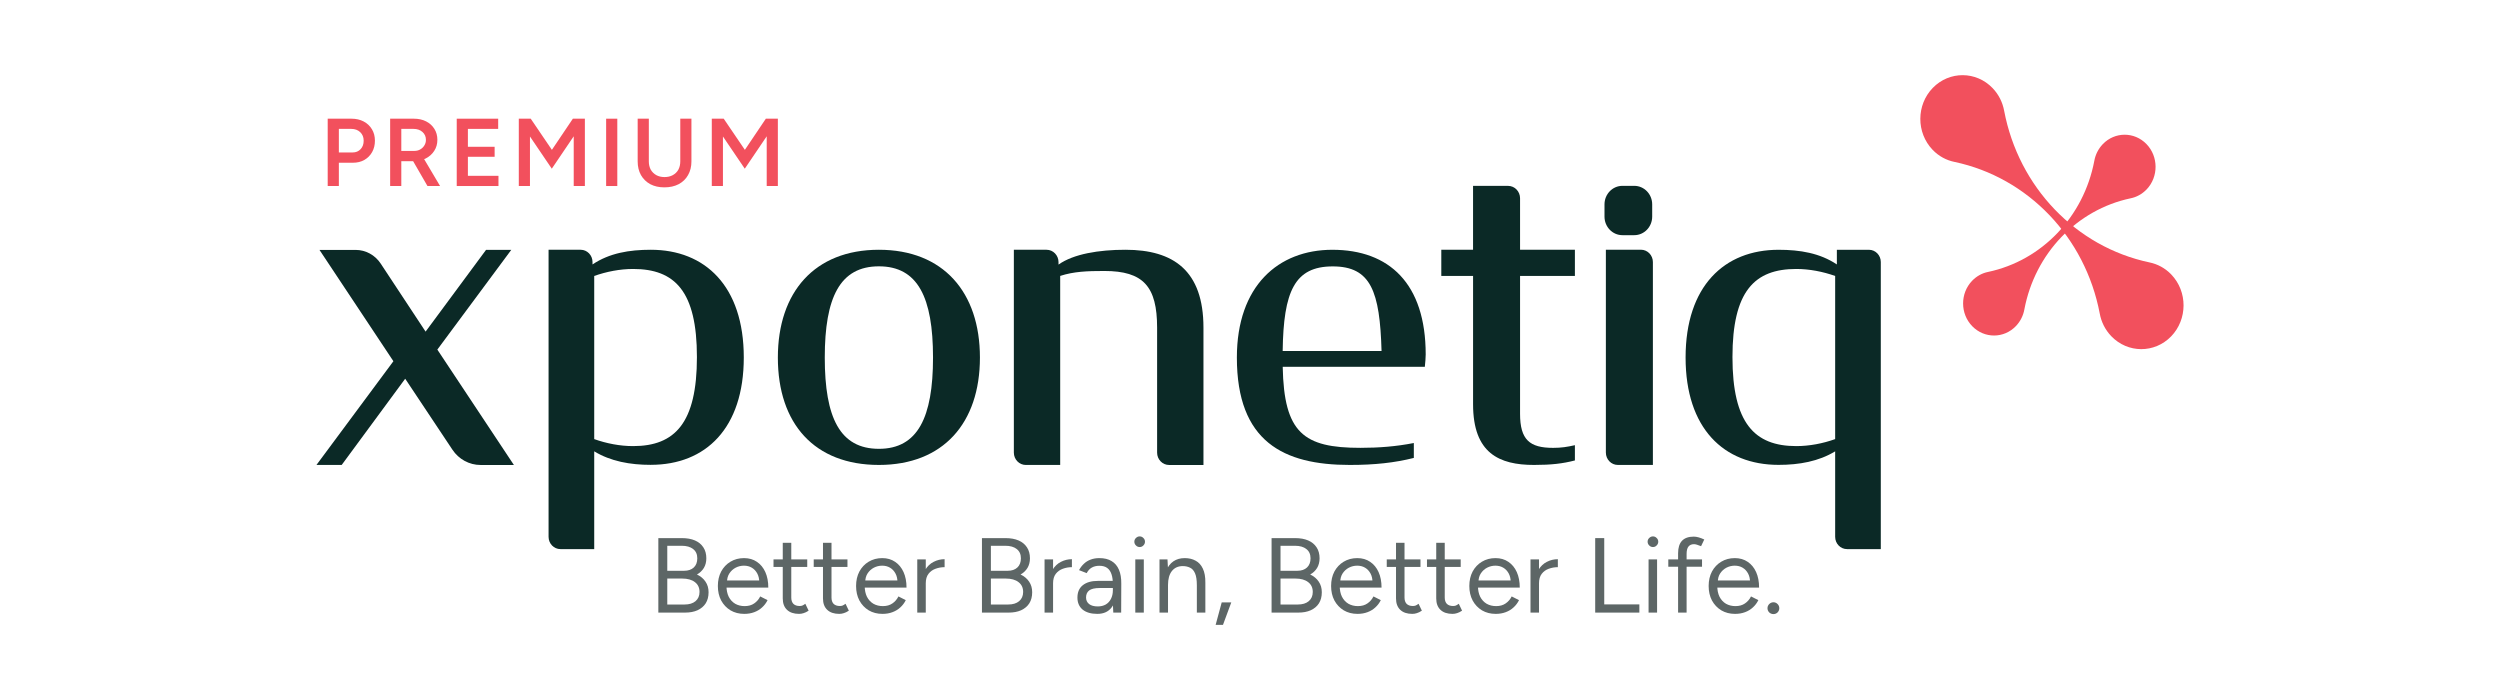 <svg width="250" height="70" viewBox="0 0 250 70" fill="none" xmlns="http://www.w3.org/2000/svg">
<path d="M177.345 61.409C177.182 61.409 177.04 61.352 176.919 61.239C176.806 61.118 176.749 60.98 176.749 60.824C176.749 60.66 176.806 60.522 176.919 60.408C177.04 60.288 177.182 60.227 177.345 60.227C177.508 60.227 177.646 60.288 177.76 60.408C177.873 60.522 177.93 60.66 177.93 60.824C177.93 60.98 177.873 61.118 177.76 61.239C177.646 61.352 177.508 61.409 177.345 61.409Z" fill="#5D6666"/>
<path d="M173.504 61.388C172.987 61.388 172.529 61.27 172.132 61.036C171.734 60.795 171.422 60.465 171.195 60.047C170.975 59.628 170.865 59.146 170.865 58.599C170.865 58.053 170.975 57.571 171.195 57.152C171.422 56.734 171.731 56.407 172.121 56.173C172.518 55.932 172.972 55.811 173.483 55.811C173.98 55.811 174.409 55.935 174.771 56.184C175.133 56.425 175.413 56.766 175.611 57.205C175.81 57.645 175.909 58.163 175.909 58.759H171.514L171.727 58.578C171.727 59.004 171.802 59.369 171.951 59.674C172.107 59.979 172.323 60.213 172.6 60.377C172.877 60.533 173.192 60.611 173.547 60.611C173.923 60.611 174.239 60.522 174.494 60.345C174.757 60.167 174.959 59.933 175.101 59.642L175.835 60.015C175.7 60.291 175.519 60.533 175.292 60.738C175.072 60.944 174.81 61.104 174.505 61.217C174.207 61.331 173.873 61.388 173.504 61.388ZM171.781 58.216L171.557 58.046H175.228L175.005 58.227C175.005 57.886 174.938 57.592 174.803 57.344C174.668 57.095 174.487 56.904 174.26 56.769C174.033 56.634 173.77 56.567 173.473 56.567C173.182 56.567 172.905 56.634 172.642 56.769C172.387 56.904 172.178 57.095 172.015 57.344C171.859 57.585 171.781 57.876 171.781 58.216Z" fill="#5D6666"/>
<path d="M167.809 61.26V55.332C167.809 54.779 167.937 54.364 168.192 54.087C168.455 53.804 168.852 53.662 169.384 53.662C169.526 53.662 169.685 53.687 169.863 53.736C170.04 53.786 170.228 53.857 170.427 53.949L170.108 54.619C169.944 54.556 169.806 54.506 169.693 54.47C169.579 54.435 169.483 54.417 169.405 54.417C169.157 54.417 168.969 54.499 168.841 54.662C168.721 54.818 168.66 55.063 168.66 55.396V61.26H167.809ZM166.83 56.673V55.939H170.203V56.673H166.83Z" fill="#5D6666"/>
<path d="M164.857 61.26V55.939H165.708V61.26H164.857ZM165.293 54.705C165.151 54.705 165.027 54.651 164.921 54.545C164.814 54.439 164.761 54.314 164.761 54.172C164.761 54.023 164.814 53.899 164.921 53.8C165.027 53.694 165.151 53.64 165.293 53.64C165.442 53.64 165.566 53.694 165.665 53.8C165.772 53.899 165.825 54.023 165.825 54.172C165.825 54.314 165.772 54.439 165.665 54.545C165.566 54.651 165.442 54.705 165.293 54.705Z" fill="#5D6666"/>
<path d="M159.52 61.26V53.811H160.424V60.44H163.936V61.26H159.52Z" fill="#5D6666"/>
<path d="M153.518 58.376C153.518 57.801 153.628 57.337 153.848 56.982C154.068 56.62 154.348 56.354 154.689 56.184C155.036 56.006 155.402 55.918 155.785 55.918V56.716C155.473 56.716 155.171 56.769 154.88 56.875C154.597 56.975 154.362 57.141 154.178 57.376C153.994 57.61 153.901 57.929 153.901 58.333L153.518 58.376ZM153.05 61.26V55.939H153.901V61.26H153.05Z" fill="#5D6666"/>
<path d="M149.571 61.388C149.053 61.388 148.596 61.27 148.198 61.036C147.801 60.795 147.489 60.465 147.262 60.047C147.042 59.628 146.932 59.146 146.932 58.599C146.932 58.053 147.042 57.571 147.262 57.152C147.489 56.734 147.798 56.407 148.188 56.173C148.585 55.932 149.039 55.811 149.55 55.811C150.047 55.811 150.476 55.935 150.838 56.184C151.199 56.425 151.48 56.766 151.678 57.205C151.877 57.645 151.976 58.163 151.976 58.759H147.581L147.794 58.578C147.794 59.004 147.869 59.369 148.018 59.674C148.174 59.979 148.39 60.213 148.667 60.377C148.943 60.533 149.259 60.611 149.614 60.611C149.99 60.611 150.306 60.522 150.561 60.345C150.823 60.167 151.026 59.933 151.167 59.642L151.902 60.015C151.767 60.291 151.586 60.533 151.359 60.738C151.139 60.944 150.877 61.104 150.572 61.217C150.274 61.331 149.94 61.388 149.571 61.388ZM147.847 58.216L147.624 58.046H151.295L151.072 58.227C151.072 57.886 151.004 57.592 150.87 57.344C150.735 57.095 150.554 56.904 150.327 56.769C150.1 56.634 149.837 56.567 149.539 56.567C149.248 56.567 148.972 56.634 148.709 56.769C148.454 56.904 148.245 57.095 148.081 57.344C147.925 57.585 147.847 57.876 147.847 58.216Z" fill="#5D6666"/>
<path d="M145.251 61.388C144.733 61.388 144.332 61.253 144.048 60.983C143.764 60.714 143.623 60.334 143.623 59.844V54.279H144.474V59.759C144.474 60.029 144.545 60.238 144.687 60.387C144.836 60.529 145.041 60.6 145.304 60.6C145.389 60.6 145.471 60.589 145.549 60.568C145.634 60.54 145.744 60.476 145.879 60.377L146.208 61.068C146.024 61.189 145.857 61.27 145.708 61.313C145.559 61.363 145.407 61.388 145.251 61.388ZM142.697 56.694V55.939H146.07V56.694H142.697Z" fill="#5D6666"/>
<path d="M141.229 61.388C140.711 61.388 140.31 61.253 140.026 60.983C139.743 60.714 139.601 60.334 139.601 59.844V54.279H140.452V59.759C140.452 60.029 140.523 60.238 140.665 60.387C140.814 60.529 141.02 60.6 141.282 60.6C141.367 60.6 141.449 60.589 141.527 60.568C141.612 60.54 141.722 60.476 141.857 60.377L142.187 61.068C142.002 61.189 141.836 61.27 141.687 61.313C141.538 61.363 141.385 61.388 141.229 61.388ZM138.675 56.694V55.939H142.048V56.694H138.675Z" fill="#5D6666"/>
<path d="M135.75 61.388C135.232 61.388 134.774 61.27 134.377 61.036C133.98 60.795 133.667 60.465 133.44 60.047C133.22 59.628 133.111 59.146 133.111 58.599C133.111 58.053 133.22 57.571 133.44 57.152C133.667 56.734 133.976 56.407 134.366 56.173C134.763 55.932 135.218 55.811 135.728 55.811C136.225 55.811 136.654 55.935 137.016 56.184C137.378 56.425 137.658 56.766 137.857 57.205C138.055 57.645 138.155 58.163 138.155 58.759H133.76L133.972 58.578C133.972 59.004 134.047 59.369 134.196 59.674C134.352 59.979 134.568 60.213 134.845 60.377C135.122 60.533 135.437 60.611 135.792 60.611C136.168 60.611 136.484 60.522 136.739 60.345C137.002 60.167 137.204 59.933 137.346 59.642L138.08 60.015C137.945 60.291 137.764 60.533 137.537 60.738C137.317 60.944 137.055 61.104 136.75 61.217C136.452 61.331 136.119 61.388 135.75 61.388ZM134.026 58.216L133.802 58.046H137.474L137.25 58.227C137.25 57.886 137.183 57.592 137.048 57.344C136.913 57.095 136.732 56.904 136.505 56.769C136.278 56.634 136.016 56.567 135.718 56.567C135.427 56.567 135.15 56.634 134.888 56.769C134.632 56.904 134.423 57.095 134.26 57.344C134.104 57.585 134.026 57.876 134.026 58.216Z" fill="#5D6666"/>
<path d="M127.158 61.26V53.811H129.51C130.021 53.811 130.457 53.889 130.819 54.045C131.181 54.201 131.461 54.431 131.66 54.736C131.858 55.035 131.958 55.4 131.958 55.833C131.958 56.194 131.876 56.514 131.713 56.79C131.55 57.06 131.319 57.28 131.021 57.45C131.39 57.627 131.674 57.865 131.873 58.163C132.078 58.461 132.181 58.816 132.181 59.227C132.181 59.66 132.085 60.029 131.894 60.334C131.702 60.632 131.429 60.862 131.074 61.026C130.727 61.182 130.308 61.26 129.819 61.26H127.158ZM128.052 60.451H129.776C130.244 60.451 130.61 60.341 130.872 60.121C131.142 59.894 131.277 59.586 131.277 59.195C131.277 58.777 131.124 58.45 130.819 58.216C130.514 57.975 130.088 57.855 129.542 57.855H128.052V60.451ZM128.052 57.078H129.734C130.145 57.078 130.468 56.968 130.702 56.748C130.936 56.528 131.053 56.223 131.053 55.833C131.053 55.428 130.915 55.12 130.638 54.907C130.369 54.687 129.985 54.577 129.489 54.577H128.052V57.078Z" fill="#5D6666"/>
<path d="M121.565 62.484L122.171 60.238H123.129L122.299 62.484H121.565Z" fill="#5D6666"/>
<path d="M115.95 61.26V55.939H116.748L116.801 56.918V61.26H115.95ZM119.685 61.26V58.535H120.536V61.26H119.685ZM119.685 58.535C119.685 58.011 119.625 57.61 119.504 57.333C119.384 57.056 119.217 56.868 119.004 56.769C118.791 56.663 118.55 56.609 118.28 56.609C117.812 56.609 117.447 56.776 117.184 57.11C116.929 57.436 116.801 57.901 116.801 58.504H116.386C116.386 57.943 116.468 57.461 116.631 57.056C116.794 56.652 117.032 56.343 117.344 56.13C117.656 55.918 118.032 55.811 118.472 55.811C118.89 55.811 119.252 55.896 119.557 56.067C119.869 56.23 120.111 56.492 120.281 56.854C120.458 57.216 120.543 57.691 120.536 58.28V58.535H119.685Z" fill="#5D6666"/>
<path d="M113.53 61.26V55.939H114.381V61.26H113.53ZM113.966 54.705C113.824 54.705 113.7 54.651 113.594 54.545C113.487 54.439 113.434 54.314 113.434 54.172C113.434 54.023 113.487 53.899 113.594 53.8C113.7 53.694 113.824 53.64 113.966 53.64C114.115 53.64 114.239 53.694 114.338 53.8C114.445 53.899 114.498 54.023 114.498 54.172C114.498 54.314 114.445 54.439 114.338 54.545C114.239 54.651 114.115 54.705 113.966 54.705Z" fill="#5D6666"/>
<path d="M111.329 61.26L111.287 60.387V58.45C111.287 58.032 111.241 57.688 111.148 57.418C111.056 57.142 110.911 56.932 110.712 56.79C110.514 56.648 110.255 56.578 109.935 56.578C109.644 56.578 109.393 56.638 109.18 56.758C108.974 56.872 108.804 57.056 108.669 57.312L107.903 57.014C108.038 56.766 108.201 56.553 108.392 56.375C108.584 56.191 108.807 56.053 109.063 55.96C109.318 55.861 109.609 55.811 109.935 55.811C110.432 55.811 110.84 55.911 111.159 56.109C111.485 56.301 111.73 56.588 111.893 56.971C112.057 57.347 112.135 57.815 112.128 58.376L112.117 61.26H111.329ZM109.733 61.388C109.109 61.388 108.619 61.246 108.265 60.962C107.917 60.671 107.743 60.27 107.743 59.759C107.743 59.22 107.921 58.809 108.275 58.525C108.637 58.234 109.141 58.089 109.786 58.089H111.308V58.802H109.978C109.481 58.802 109.127 58.883 108.914 59.046C108.708 59.209 108.605 59.444 108.605 59.749C108.605 60.025 108.708 60.245 108.914 60.408C109.119 60.565 109.407 60.643 109.776 60.643C110.081 60.643 110.347 60.579 110.574 60.451C110.801 60.316 110.975 60.128 111.095 59.887C111.223 59.639 111.287 59.348 111.287 59.014H111.649C111.649 59.738 111.485 60.316 111.159 60.749C110.833 61.175 110.357 61.388 109.733 61.388Z" fill="#5D6666"/>
<path d="M104.924 58.376C104.924 57.801 105.034 57.337 105.254 56.982C105.474 56.62 105.754 56.354 106.095 56.184C106.442 56.006 106.808 55.918 107.191 55.918V56.716C106.879 56.716 106.577 56.769 106.286 56.875C106.003 56.975 105.769 57.141 105.584 57.376C105.4 57.61 105.307 57.929 105.307 58.333L104.924 58.376ZM104.456 61.26V55.939H105.307V61.26H104.456Z" fill="#5D6666"/>
<path d="M98.195 61.26V53.811H100.547C101.058 53.811 101.494 53.889 101.856 54.045C102.218 54.201 102.498 54.431 102.697 54.736C102.895 55.035 102.995 55.4 102.995 55.833C102.995 56.194 102.913 56.514 102.75 56.79C102.587 57.06 102.356 57.28 102.058 57.45C102.427 57.627 102.711 57.865 102.91 58.163C103.115 58.461 103.218 58.816 103.218 59.227C103.218 59.66 103.122 60.029 102.931 60.334C102.739 60.632 102.466 60.862 102.111 61.026C101.764 61.182 101.345 61.26 100.856 61.26H98.195ZM99.089 60.451H100.813C101.281 60.451 101.647 60.341 101.909 60.121C102.179 59.894 102.314 59.586 102.314 59.195C102.314 58.777 102.161 58.45 101.856 58.216C101.551 57.975 101.125 57.855 100.579 57.855H99.089V60.451ZM99.089 57.078H100.771C101.182 57.078 101.505 56.968 101.739 56.748C101.973 56.528 102.09 56.223 102.09 55.833C102.09 55.428 101.952 55.12 101.675 54.907C101.406 54.687 101.022 54.577 100.526 54.577H99.089V57.078Z" fill="#5D6666"/>
<path d="M92.194 58.376C92.194 57.801 92.304 57.337 92.524 56.982C92.744 56.62 93.024 56.354 93.365 56.184C93.712 56.006 94.077 55.918 94.46 55.918V56.716C94.148 56.716 93.847 56.769 93.556 56.875C93.272 56.975 93.038 57.141 92.854 57.376C92.669 57.61 92.577 57.929 92.577 58.333L92.194 58.376ZM91.726 61.26V55.939H92.577V61.26H91.726Z" fill="#5D6666"/>
<path d="M88.247 61.388C87.729 61.388 87.271 61.27 86.874 61.036C86.477 60.795 86.165 60.465 85.938 60.047C85.718 59.628 85.608 59.146 85.608 58.599C85.608 58.053 85.718 57.571 85.938 57.152C86.165 56.734 86.473 56.407 86.864 56.173C87.261 55.932 87.715 55.811 88.226 55.811C88.722 55.811 89.151 55.935 89.513 56.184C89.875 56.425 90.155 56.766 90.354 57.205C90.553 57.645 90.652 58.163 90.652 58.759H86.257L86.47 58.578C86.47 59.004 86.544 59.369 86.693 59.674C86.849 59.979 87.066 60.213 87.342 60.377C87.619 60.533 87.935 60.611 88.29 60.611C88.665 60.611 88.981 60.522 89.237 60.345C89.499 60.167 89.701 59.933 89.843 59.642L90.577 60.015C90.443 60.291 90.262 60.533 90.035 60.738C89.815 60.944 89.552 61.104 89.247 61.217C88.949 61.331 88.616 61.388 88.247 61.388ZM86.523 58.216L86.299 58.046H89.971L89.747 58.227C89.747 57.886 89.68 57.592 89.545 57.344C89.41 57.095 89.23 56.904 89.002 56.769C88.775 56.634 88.513 56.567 88.215 56.567C87.924 56.567 87.647 56.634 87.385 56.769C87.129 56.904 86.92 57.095 86.757 57.344C86.601 57.585 86.523 57.876 86.523 58.216Z" fill="#5D6666"/>
<path d="M83.926 61.388C83.409 61.388 83.008 61.253 82.724 60.983C82.44 60.714 82.298 60.334 82.298 59.844V54.279H83.15V59.759C83.15 60.029 83.221 60.238 83.362 60.387C83.511 60.529 83.717 60.6 83.98 60.6C84.065 60.6 84.146 60.589 84.224 60.568C84.309 60.54 84.419 60.476 84.554 60.377L84.884 61.068C84.7 61.189 84.533 61.27 84.384 61.313C84.235 61.363 84.082 61.388 83.926 61.388ZM81.372 56.694V55.939H84.746V56.694H81.372Z" fill="#5D6666"/>
<path d="M79.905 61.388C79.387 61.388 78.986 61.253 78.702 60.983C78.418 60.714 78.276 60.334 78.276 59.844V54.279H79.128V59.759C79.128 60.029 79.199 60.238 79.341 60.387C79.49 60.529 79.695 60.6 79.958 60.6C80.043 60.6 80.125 60.589 80.203 60.568C80.288 60.54 80.398 60.476 80.532 60.377L80.862 61.068C80.678 61.189 80.511 61.27 80.362 61.313C80.213 61.363 80.061 61.388 79.905 61.388ZM77.351 56.694V55.939H80.724V56.694H77.351Z" fill="#5D6666"/>
<path d="M74.425 61.388C73.907 61.388 73.45 61.27 73.052 61.036C72.655 60.795 72.343 60.465 72.116 60.047C71.896 59.628 71.786 59.146 71.786 58.599C71.786 58.053 71.896 57.571 72.116 57.152C72.343 56.734 72.652 56.407 73.042 56.173C73.439 55.932 73.893 55.811 74.404 55.811C74.901 55.811 75.33 55.935 75.692 56.184C76.053 56.425 76.334 56.766 76.532 57.205C76.731 57.645 76.83 58.163 76.83 58.759H72.435L72.648 58.578C72.648 59.004 72.723 59.369 72.872 59.674C73.028 59.979 73.244 60.213 73.521 60.377C73.797 60.533 74.113 60.611 74.468 60.611C74.844 60.611 75.16 60.522 75.415 60.345C75.677 60.167 75.88 59.933 76.022 59.642L76.756 60.015C76.621 60.291 76.44 60.533 76.213 60.738C75.993 60.944 75.731 61.104 75.426 61.217C75.128 61.331 74.794 61.388 74.425 61.388ZM72.701 58.216L72.478 58.046H76.149L75.926 58.227C75.926 57.886 75.858 57.592 75.724 57.344C75.589 57.095 75.408 56.904 75.181 56.769C74.954 56.634 74.691 56.567 74.393 56.567C74.103 56.567 73.826 56.634 73.563 56.769C73.308 56.904 73.099 57.095 72.936 57.344C72.779 57.585 72.701 57.876 72.701 58.216Z" fill="#5D6666"/>
<path d="M65.834 61.26V53.811H68.186C68.697 53.811 69.133 53.889 69.495 54.045C69.857 54.201 70.137 54.431 70.335 54.736C70.534 55.035 70.633 55.4 70.633 55.833C70.633 56.194 70.552 56.514 70.389 56.79C70.225 57.06 69.995 57.28 69.697 57.45C70.066 57.627 70.35 57.865 70.548 58.163C70.754 58.461 70.857 58.816 70.857 59.227C70.857 59.66 70.761 60.029 70.57 60.334C70.378 60.632 70.105 60.862 69.75 61.026C69.403 61.182 68.984 61.26 68.494 61.26H65.834ZM66.728 60.451H68.452C68.92 60.451 69.285 60.341 69.548 60.121C69.818 59.894 69.952 59.586 69.952 59.195C69.952 58.777 69.8 58.45 69.495 58.216C69.19 57.975 68.764 57.855 68.218 57.855H66.728V60.451ZM66.728 57.078H68.409C68.821 57.078 69.144 56.968 69.378 56.748C69.612 56.528 69.729 56.223 69.729 55.833C69.729 55.428 69.591 55.12 69.314 54.907C69.044 54.687 68.661 54.577 68.165 54.577H66.728V57.078Z" fill="#5D6666"/>
<path d="M77.786 35.758C77.786 29.209 81.463 24.976 87.889 24.976C94.316 24.976 97.993 29.209 97.993 35.758C97.993 42.307 94.316 46.494 87.889 46.494C81.463 46.494 77.786 42.39 77.786 35.758ZM93.302 35.758C93.302 29.732 91.779 26.633 87.889 26.633C83.999 26.633 82.477 29.734 82.477 35.758C82.477 41.781 83.999 44.882 87.889 44.882C91.779 44.882 93.302 41.738 93.302 35.758Z" fill="#0B2926"/>
<path d="M101.387 24.976H104.655C105.315 24.976 105.851 25.53 105.851 26.212V26.459C107.352 25.395 109.884 24.976 112.54 24.976C117.343 24.976 120.346 27.058 120.346 32.768V46.498H116.907C116.247 46.498 115.711 45.944 115.711 45.262V32.768C115.711 28.648 114.339 27.098 110.436 27.098C108.722 27.098 107.39 27.148 106.019 27.591V46.496H102.581C101.921 46.496 101.385 45.942 101.385 45.26V24.976H101.387Z" fill="#0B2926"/>
<path d="M123.687 35.755C123.687 28.572 127.845 24.978 133.234 24.978C138.918 24.978 142.57 28.352 142.57 35.45C142.57 35.799 142.527 36.237 142.483 36.678H128.271C128.399 43.295 130.352 44.784 136.036 44.784C137.86 44.784 139.601 44.651 141.383 44.302V45.792C139.472 46.274 137.478 46.494 134.975 46.494C128.357 46.494 123.687 44.173 123.687 35.758V35.753V35.755ZM128.271 35.097H138.155C137.984 29.139 137.094 26.64 133.274 26.64C129.454 26.64 128.351 29.137 128.267 35.097H128.271Z" fill="#0B2926"/>
<path d="M144.127 24.976H147.305V18.588H150.811C151.469 18.588 152.006 19.144 152.006 19.825V24.976H157.49V27.595H152.006V41.373C152.006 43.98 152.964 44.786 155.312 44.786C156.139 44.786 156.704 44.695 157.49 44.518V46.045C156.269 46.359 155.142 46.494 153.4 46.494C149.919 46.494 147.307 45.325 147.307 40.429V27.595H144.13V24.976H144.127Z" fill="#0B2926"/>
<path d="M168.559 35.753C168.559 28.596 172.447 24.978 177.855 24.978C180.007 24.978 181.993 25.311 183.686 26.445V24.978H186.895C187.549 24.978 188.08 25.527 188.08 26.203V54.91H184.7C184.047 54.91 183.516 54.36 183.516 53.684V45.135C181.867 46.139 179.923 46.487 177.855 46.487C172.36 46.487 168.559 42.821 168.559 35.755V35.753ZM183.516 43.914V27.597C182.293 27.161 180.937 26.897 179.628 26.897C175.445 26.897 173.246 29.121 173.246 35.71C173.246 42.298 175.441 44.61 179.628 44.61C180.937 44.61 182.288 44.35 183.516 43.91V43.914Z" fill="#0B2926"/>
<path d="M214.645 14.405C213.433 13.155 211.474 13.162 210.274 14.42C209.823 14.893 209.54 15.476 209.431 16.086C208.372 21.676 204.183 26.057 198.807 27.193C198.219 27.311 197.662 27.61 197.209 28.081C196.005 29.339 196.011 31.372 197.223 32.619C198.436 33.869 200.394 33.862 201.594 32.604C202.045 32.131 202.328 31.548 202.437 30.938C203.496 25.348 207.685 20.967 213.061 19.831C213.65 19.713 214.206 19.414 214.66 18.943C215.863 17.685 215.855 15.652 214.645 14.405Z" fill="#F2505D"/>
<path d="M193.281 8.787C194.936 7.084 197.614 7.095 199.26 8.811C199.88 9.456 200.264 10.25 200.416 11.083C201.864 18.71 207.593 24.685 214.942 26.24C215.741 26.401 216.511 26.805 217.129 27.45C218.773 29.167 218.763 31.939 217.108 33.644C215.45 35.347 212.775 35.336 211.128 33.62C210.508 32.974 210.125 32.181 209.973 31.348C208.524 23.721 202.796 17.746 195.446 16.191C194.645 16.029 193.88 15.626 193.26 14.98C191.615 13.264 191.626 10.49 193.281 8.787Z" fill="#F2505D"/>
<path d="M160.587 24.971H164.093C164.753 24.971 165.289 25.525 165.289 26.208V46.494H161.783C161.123 46.494 160.587 45.94 160.587 45.257V24.971Z" fill="#0B2926"/>
<path d="M160.45 20.437C160.45 19.412 161.253 18.584 162.242 18.584H163.427C164.418 18.584 165.219 19.415 165.219 20.437V21.663C165.219 22.688 164.416 23.517 163.427 23.517H162.242C161.251 23.517 160.45 22.686 160.45 21.663V20.437Z" fill="#0B2926"/>
<path d="M65.083 46.485C63.015 46.485 61.071 46.136 59.422 45.133V54.91H56.042C55.389 54.91 54.857 54.36 54.857 53.684V24.976H58.066C58.72 24.976 59.251 25.525 59.251 26.201V26.444C60.942 25.307 62.93 24.976 65.083 24.976C70.493 24.976 74.379 28.594 74.379 35.751C74.379 42.817 70.577 46.483 65.083 46.483V46.485ZM59.422 43.91C60.649 44.348 62.001 44.61 63.31 44.61C67.495 44.61 69.692 42.298 69.692 35.71C69.692 29.122 67.493 26.897 63.31 26.897C62.001 26.897 60.647 27.161 59.422 27.597V43.914V43.91Z" fill="#0B2926"/>
<path d="M40.517 37.875L34.168 46.496H31.645L39.34 36.122L31.948 24.991H35.562C36.565 24.991 37.506 25.501 38.071 26.36L42.559 33.162L48.604 24.988H51.126L43.734 34.959L51.389 46.498H48.056C46.93 46.498 45.876 45.927 45.241 44.967L40.519 37.873H40.514L40.517 37.875Z" fill="#0B2926"/>
<path d="M71.179 18.602V11.869H72.371L74.487 14.985L76.584 11.869H77.786V18.602H76.671V13.629L74.478 16.87L72.294 13.649V18.602H71.179Z" fill="#F2505D"/>
<path d="M66.431 18.736C65.899 18.736 65.431 18.631 65.027 18.419C64.629 18.201 64.318 17.896 64.094 17.505C63.876 17.114 63.767 16.659 63.767 16.14V11.869H64.883V16.14C64.883 16.454 64.947 16.73 65.075 16.967C65.21 17.198 65.395 17.38 65.633 17.515C65.87 17.643 66.142 17.707 66.45 17.707C66.764 17.707 67.04 17.643 67.277 17.515C67.521 17.38 67.707 17.198 67.835 16.967C67.963 16.73 68.028 16.454 68.028 16.14V11.869H69.143V16.14C69.143 16.659 69.031 17.114 68.807 17.505C68.589 17.896 68.275 18.201 67.864 18.419C67.46 18.631 66.983 18.736 66.431 18.736Z" fill="#F2505D"/>
<path d="M60.614 18.602V11.869H61.73V18.602H60.614Z" fill="#F2505D"/>
<path d="M51.88 18.602V11.869H53.073L55.189 14.985L57.286 11.869H58.488V18.602H57.372V13.629L55.179 16.87L52.996 13.649V18.602H51.88Z" fill="#F2505D"/>
<path d="M45.673 18.602V11.869H49.818V12.889H46.789V14.678H49.463V15.678H46.789V17.582H49.847V18.602H45.673Z" fill="#F2505D"/>
<path d="M39.015 18.602V11.869H41.391C41.852 11.869 42.259 11.959 42.612 12.139C42.965 12.318 43.24 12.568 43.439 12.889C43.638 13.203 43.737 13.568 43.737 13.985C43.737 14.402 43.632 14.771 43.42 15.091C43.215 15.412 42.929 15.665 42.564 15.851C42.199 16.031 41.785 16.12 41.323 16.12H40.131V18.602H39.015ZM42.747 18.602L41.169 15.87L42.035 15.274L44.007 18.602H42.747ZM40.131 15.091H41.439C41.657 15.091 41.849 15.043 42.016 14.947C42.189 14.851 42.327 14.719 42.429 14.553C42.538 14.386 42.593 14.197 42.593 13.985C42.593 13.665 42.477 13.402 42.246 13.197C42.016 12.991 41.718 12.889 41.352 12.889H40.131V15.091Z" fill="#F2505D"/>
<path d="M32.77 18.602V11.869H35.146C35.607 11.869 36.014 11.962 36.367 12.148C36.72 12.334 36.995 12.594 37.194 12.927C37.393 13.254 37.492 13.636 37.492 14.072C37.492 14.495 37.4 14.873 37.214 15.207C37.028 15.54 36.768 15.803 36.434 15.995C36.108 16.181 35.726 16.274 35.29 16.274H33.886V18.602H32.77ZM33.886 15.245H35.271C35.591 15.245 35.854 15.136 36.059 14.918C36.265 14.7 36.367 14.418 36.367 14.072C36.367 13.719 36.252 13.434 36.021 13.216C35.79 12.998 35.492 12.889 35.126 12.889H33.886V15.245Z" fill="#F2505D"/>
</svg>
